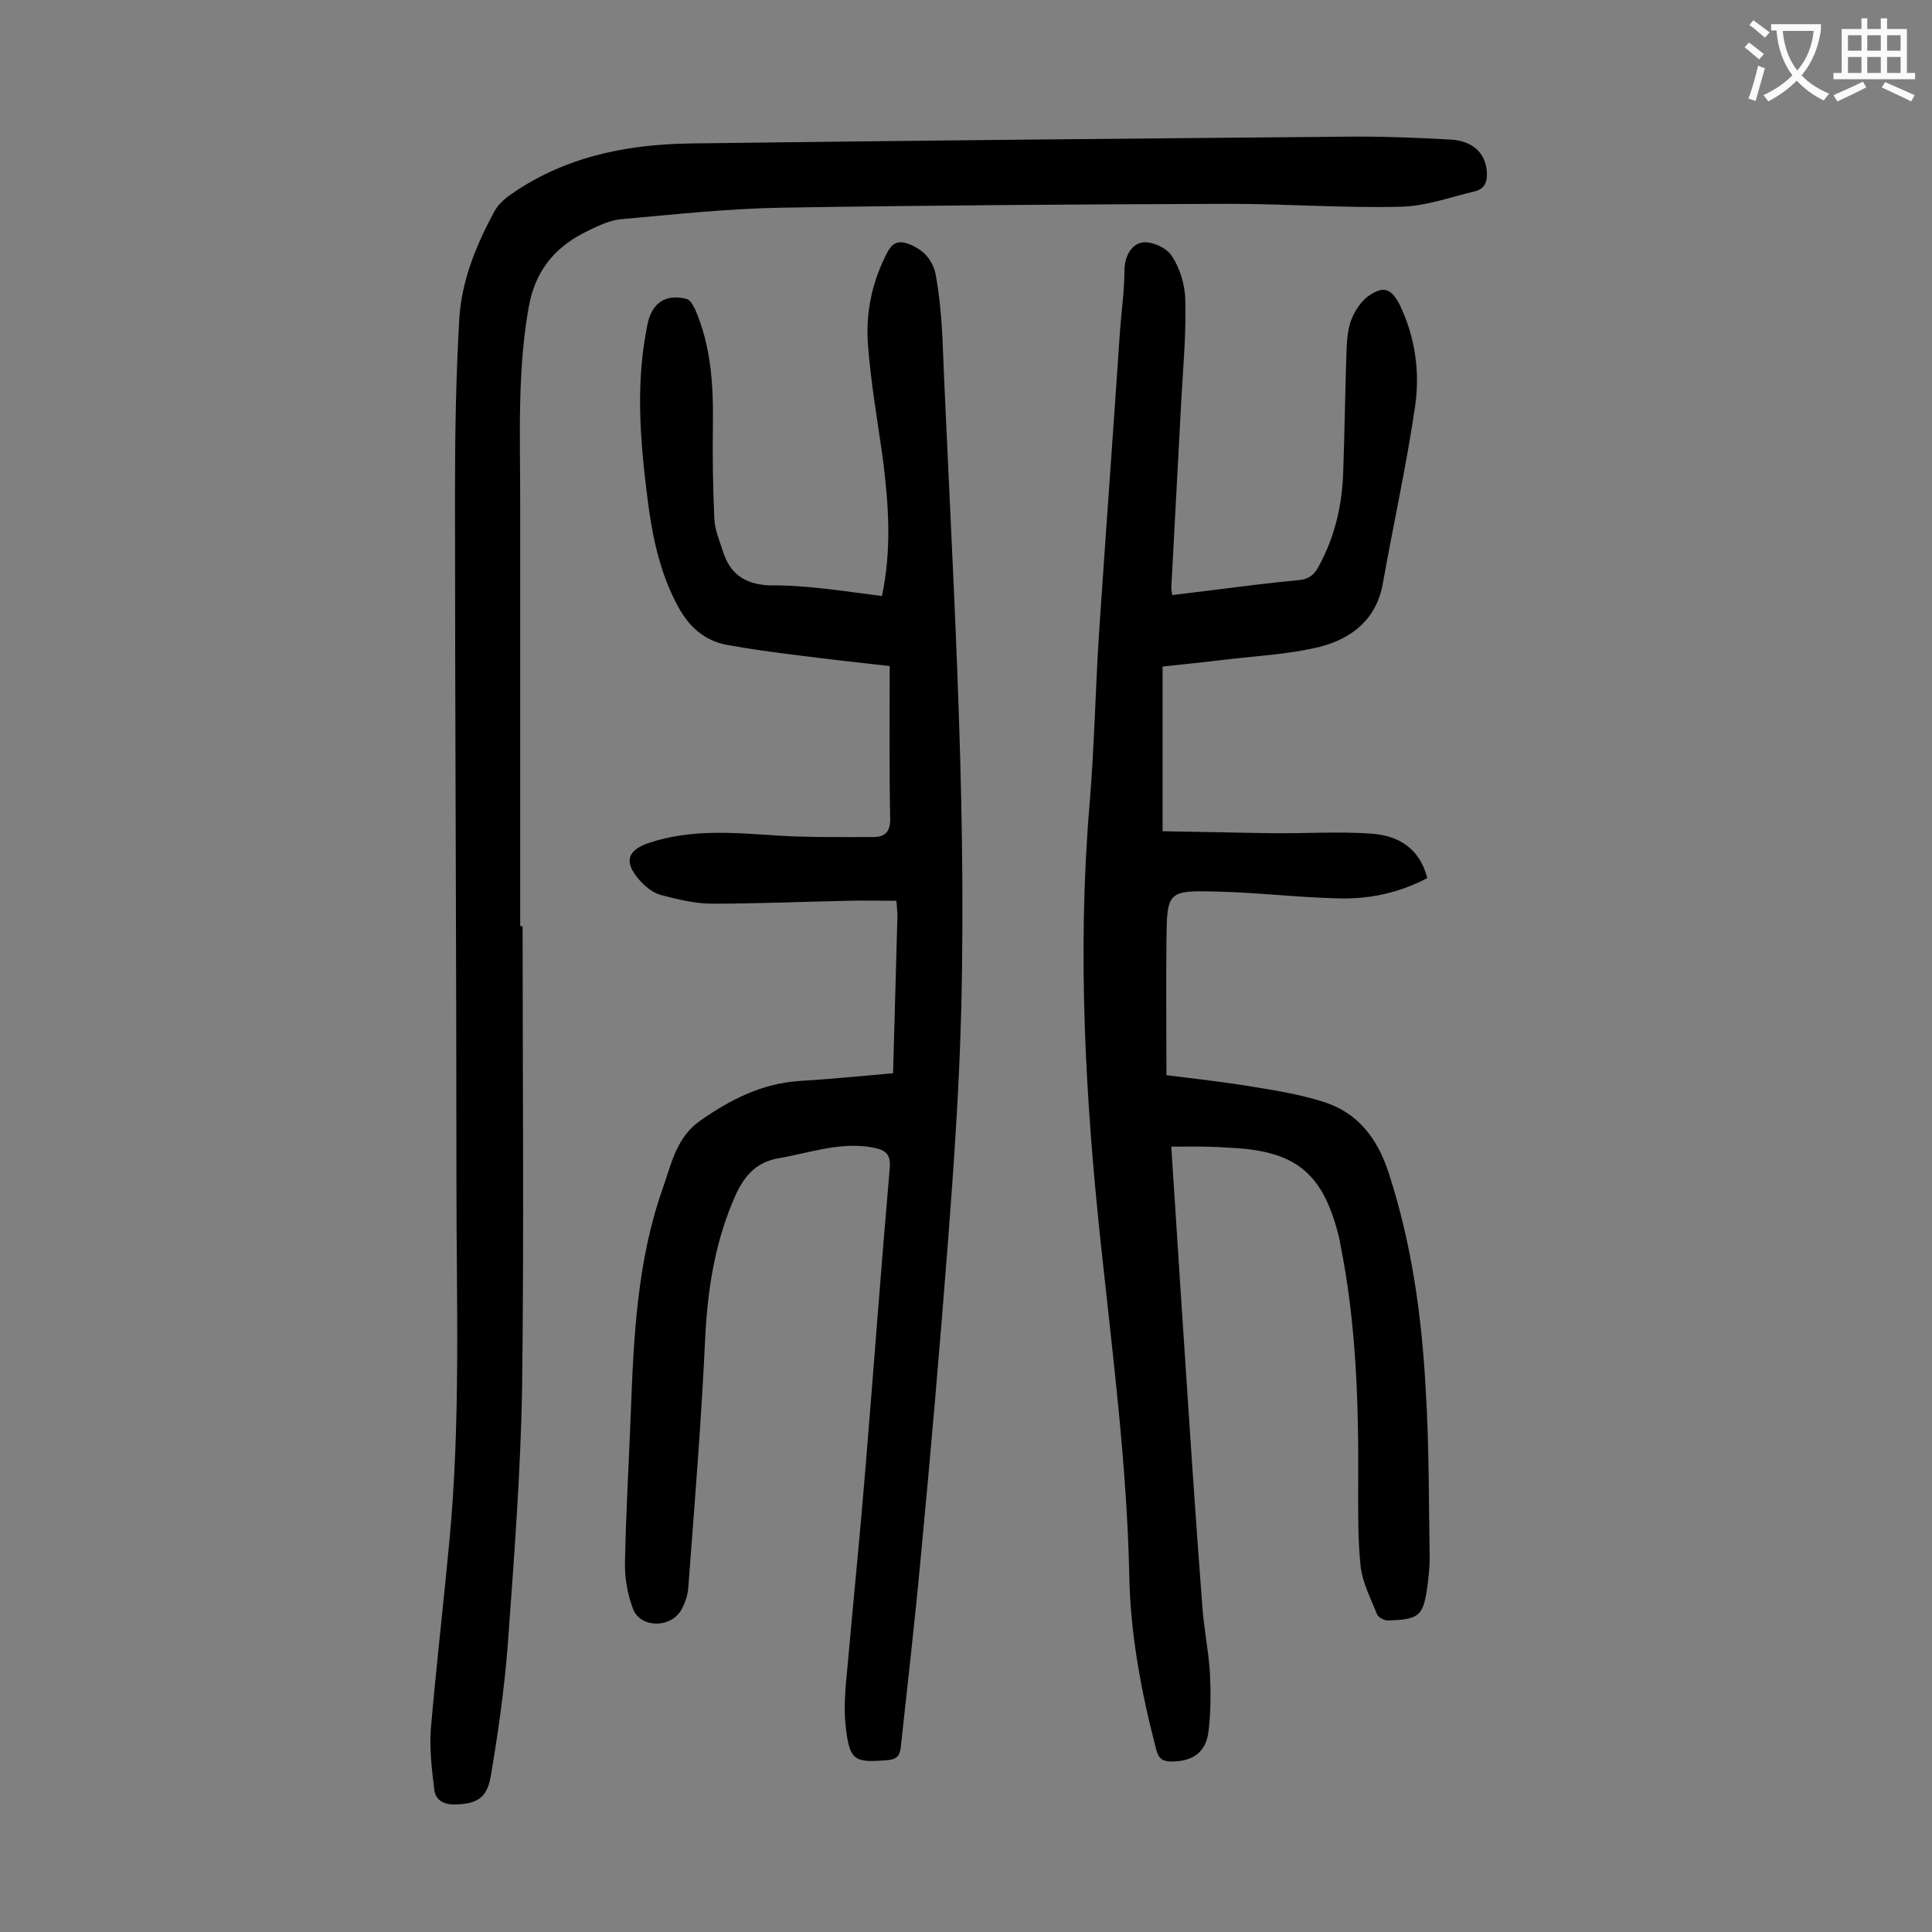 <svg enable-background="new 0 0 400 400" viewBox="0 0 400 400" xmlns="http://www.w3.org/2000/svg"><rect x="0" y="0" width="400" height="400" fill="#808080" stroke="none"/><g fill="#000001"><path d="m242.5 237.4c.9 13.5 1.7 26.7 2.6 39.9 1.2 18.3 2.4 36.6 3.8 54.9.3 4.7 1.3 9.4 1.6 14.1.2 4.1.2 8.2-.3 12.2-.5 4.3-3.3 6.2-7.6 6.2-1.8 0-2.7-.5-3.2-2.4-3.1-11.9-5.4-24-5.6-36.3-.5-22.7-3.4-45.2-5.8-67.7-3.3-30.6-5-61.3-2.4-92 1-12 1.2-24.1 2-36.1 1.4-20.6 2.9-41.2 4.3-61.9.3-4.1.9-8.2.9-12.2 0-3 1.4-5.5 3.7-5.9 1.9-.3 5.1 1.1 6.1 2.8 1.7 2.5 2.7 5.9 2.8 8.9.2 6.8-.4 13.7-.8 20.5-.7 13.1-1.4 26.3-2.1 39.4 0 .3.1.6.2 1.4 3.3-.4 6.5-.8 9.8-1.2 5.5-.7 11-1.4 16.5-1.9 2-.2 3.1-1.1 4-2.8 3.4-6.2 4.9-12.8 5.1-19.7.3-8.5.4-17 .7-25.5.1-2.1.3-4.3 1.1-6.2.7-1.7 1.9-3.5 3.4-4.6 3.2-2.2 4.7-1.6 6.5 1.8 3.2 6.7 4.2 13.8 3.2 20.9-1.8 12.3-4.5 24.5-6.7 36.8-1.3 7.4-6.4 11.4-13 13.1-6.5 1.6-13.3 1.9-19.9 2.7-4.1.5-8.1.9-12.7 1.4v34.1c7.3.1 14.9.3 22.5.4 6.9.1 13.9-.4 20.8.1 5.4.4 9.9 2.9 11.5 9.2-5.9 3.1-12.1 4.4-18.5 4.2-8.3-.2-16.5-1.2-24.8-1.4-10.5-.3-10.6-.1-10.7 10.3-.1 8.9 0 17.9 0 27.7 5.6.7 11.8 1.4 17.9 2.4 4.9.8 9.8 1.6 14.5 3.1 7.2 2.2 11.3 7.6 13.6 14.7 4.8 14.7 6.9 29.9 7.7 45.3.7 11.5.6 23 .8 34.5 0 1.8-.2 3.5-.4 5.3-.9 6.7-1.6 7.4-8.3 7.6-.8 0-2-.7-2.2-1.3-1.3-3.2-3-6.5-3.4-9.9-.6-5.7-.5-11.5-.5-17.2.1-16.6-.4-33.1-3.7-49.5 0-.2-.1-.4-.1-.7-3.3-14.1-9-18.8-23.5-19.3-3.7-.3-7.4-.2-11.4-.2z"/><path d="m182.6 123.4c2-9.5 1.4-18.5.3-27.5-1.1-8.2-2.6-16.4-3.2-24.6-.5-6.7.9-13.2 4.1-19.2 1.1-2 2.4-2.3 4.3-1.6 3.2 1.2 5.2 3.5 5.7 6.8.7 4 1.1 8.1 1.3 12.2 1.9 46.6 5.1 93.2 3.9 139.9-.4 15.8-1.5 31.6-2.7 47.3-1.7 22-3.6 44.1-5.7 66.1-1.2 13-2.7 25.9-4.1 38.9-.2 1.7-.7 2.5-2.6 2.7-7 .6-8 .2-8.8-6.9-.5-4.2 0-8.6.4-12.8 1.2-13.6 2.6-27.3 3.7-40.9 1.7-20.6 3.2-41.2 5-61.8.3-3-.8-3.9-3.4-4.4-6.8-1.3-13.1 1.1-19.6 2.2-4.5.8-6.9 3.4-8.8 7.4-4.3 9.5-5.9 19.5-6.4 29.9-.8 17.2-2.2 34.4-3.5 51.6-.1 1.6-.7 3.3-1.5 4.7-2.2 3.7-8.3 3.7-9.9-.2-1.2-3.1-1.8-6.6-1.7-9.9.2-10.3.8-20.5 1.2-30.8.6-15.7 1.3-31.4 6.6-46.4 1.8-5.1 2.8-10.6 7.8-14.1 6.3-4.4 12.8-7.7 20.6-8.2 6.4-.4 12.7-1 19.3-1.6.3-11 .6-21.7.9-32.4 0-.9-.1-1.7-.2-3.3-3.5 0-6.9-.1-10.3 0-9.3.2-18.6.6-27.8.6-3.6 0-7.2-.9-10.7-1.8-1.7-.5-3.3-1.8-4.5-3.2-3.2-3.7-2.4-6.1 2.1-7.6 8.7-2.9 17.6-2.1 26.6-1.5 6.6.4 13.2.3 19.8.3 2.4 0 3.6-1.1 3.5-3.9-.2-10.3-.1-20.5-.1-31.5-6.3-.7-12.6-1.4-18.8-2.2-5-.6-10-1.3-15-2.2-4.6-.9-7.8-3.8-10-7.9-3.5-6.4-5.1-13.4-6.1-20.5-1.6-12.2-2.8-24.4-.5-36.6.1-.5.2-1.1.3-1.6 1-4.3 3.8-6.1 8.1-5 .7.2 1.3 1.3 1.7 2.1 3.3 7.6 3.8 15.6 3.7 23.7-.1 6.6 0 13.2.3 19.8.1 2.1 1 4.3 1.7 6.4 1.4 4.7 4.3 7 9.6 7.3 7.8-.1 15.4 1.2 23.4 2.2z"/><path d="m108.2 191.8c0 31.7.3 63.5-.1 95.2-.3 18-1.7 36-3 53.9-.7 9-2 18-3.5 26.9-.8 4.6-3 5.7-7.5 5.8-2.4 0-4-1-4.2-3.2-.5-4.1-1-8.3-.7-12.4 1.1-12.9 2.6-25.7 3.8-38.5 2.4-24.9 1.5-49.9 1.5-74.9 0-47.5-.3-95.1-.3-142.6 0-12 .2-24.1.9-36.1.5-7.9 3.5-15.2 7.3-22.2.6-1.1 1.6-2.1 2.6-2.9 11.3-8.2 24.3-10.9 37.9-11.1 45.2-.6 90.4-1 135.6-1.4 7.3-.1 14.6.2 21.9.6 4.5.3 7 2.7 7.4 6.3.2 2-.1 3.8-2.4 4.4-5.1 1.2-10.2 3.1-15.4 3.2-11.8.3-23.6-.6-35.5-.6-30.9.1-61.9.3-92.8.8-11.1.2-22.2 1.4-33.3 2.4-2.6.3-5.3 1.7-7.7 2.9-6.1 3.2-9.9 8-11.2 15.1-2.4 13.3-1.8 26.6-1.8 40v88.2c.1.2.3.2.5.2z"/></g><path d="m362.1 8.8c1.1.8 2.1 1.6 3.1 2.4l-1 1.1c-1.3-1.1-2.3-2-3-2.5zm1.9 4.8c.5.2.9.4 1.4.5-.6 2.3-1.3 4.5-1.9 6.8l-1.5-.5c.8-2.1 1.4-4.3 2-6.8zm-1-9.4c1.3.9 2.4 1.8 3.4 2.5l-1 1.1c-1.4-1.2-2.4-2.1-3.2-2.6zm3.7 2.2v-1.4h10.3v1.2c-.5 3.6-1.8 6.8-4 9.4 1.5 1.6 3.4 2.8 5.7 3.8-.3.4-.7.8-1.1 1.4-2.3-1.1-4.1-2.5-5.6-4.1-1.6 1.6-3.6 3.1-5.9 4.3-.3-.5-.7-.9-1-1.3 2.4-1.1 4.4-2.5 6-4.1-1.9-2.5-3-5.6-3.3-9.3h-1.1zm8.8 0h-6.4c.3 3.3 1.3 6 3 8.2 2-2.3 3.1-5.1 3.4-8.2z" fill="#fafafb"/><path d="m385.3 3.8h1.3v2.2h2.8v-2.2h1.3v2.2h4.1v9.1h1.7v1.3h-16.9v-1.3h1.7v-9.1h4.1v-2.2zm.4 13.1.7 1.2c-1.8.9-3.8 1.9-6 2.9-.2-.4-.5-.8-.8-1.3 2.3-1 4.3-1.9 6.1-2.8zm-3.1-6.4h2.8v-3.2h-2.8zm0 4.6h2.8v-3.3h-2.8zm4-4.6h2.8v-3.2h-2.8zm0 4.6h2.8v-3.3h-2.8zm3.7 1.9c2.1.9 4.1 1.8 6.1 2.7l-.7 1.3c-2.2-1.1-4.2-2-6.1-2.9zm3.2-9.7h-2.8v3.2h2.8zm-2.8 7.8h2.8v-3.3h-2.8z" fill="#fafafb"/></svg>